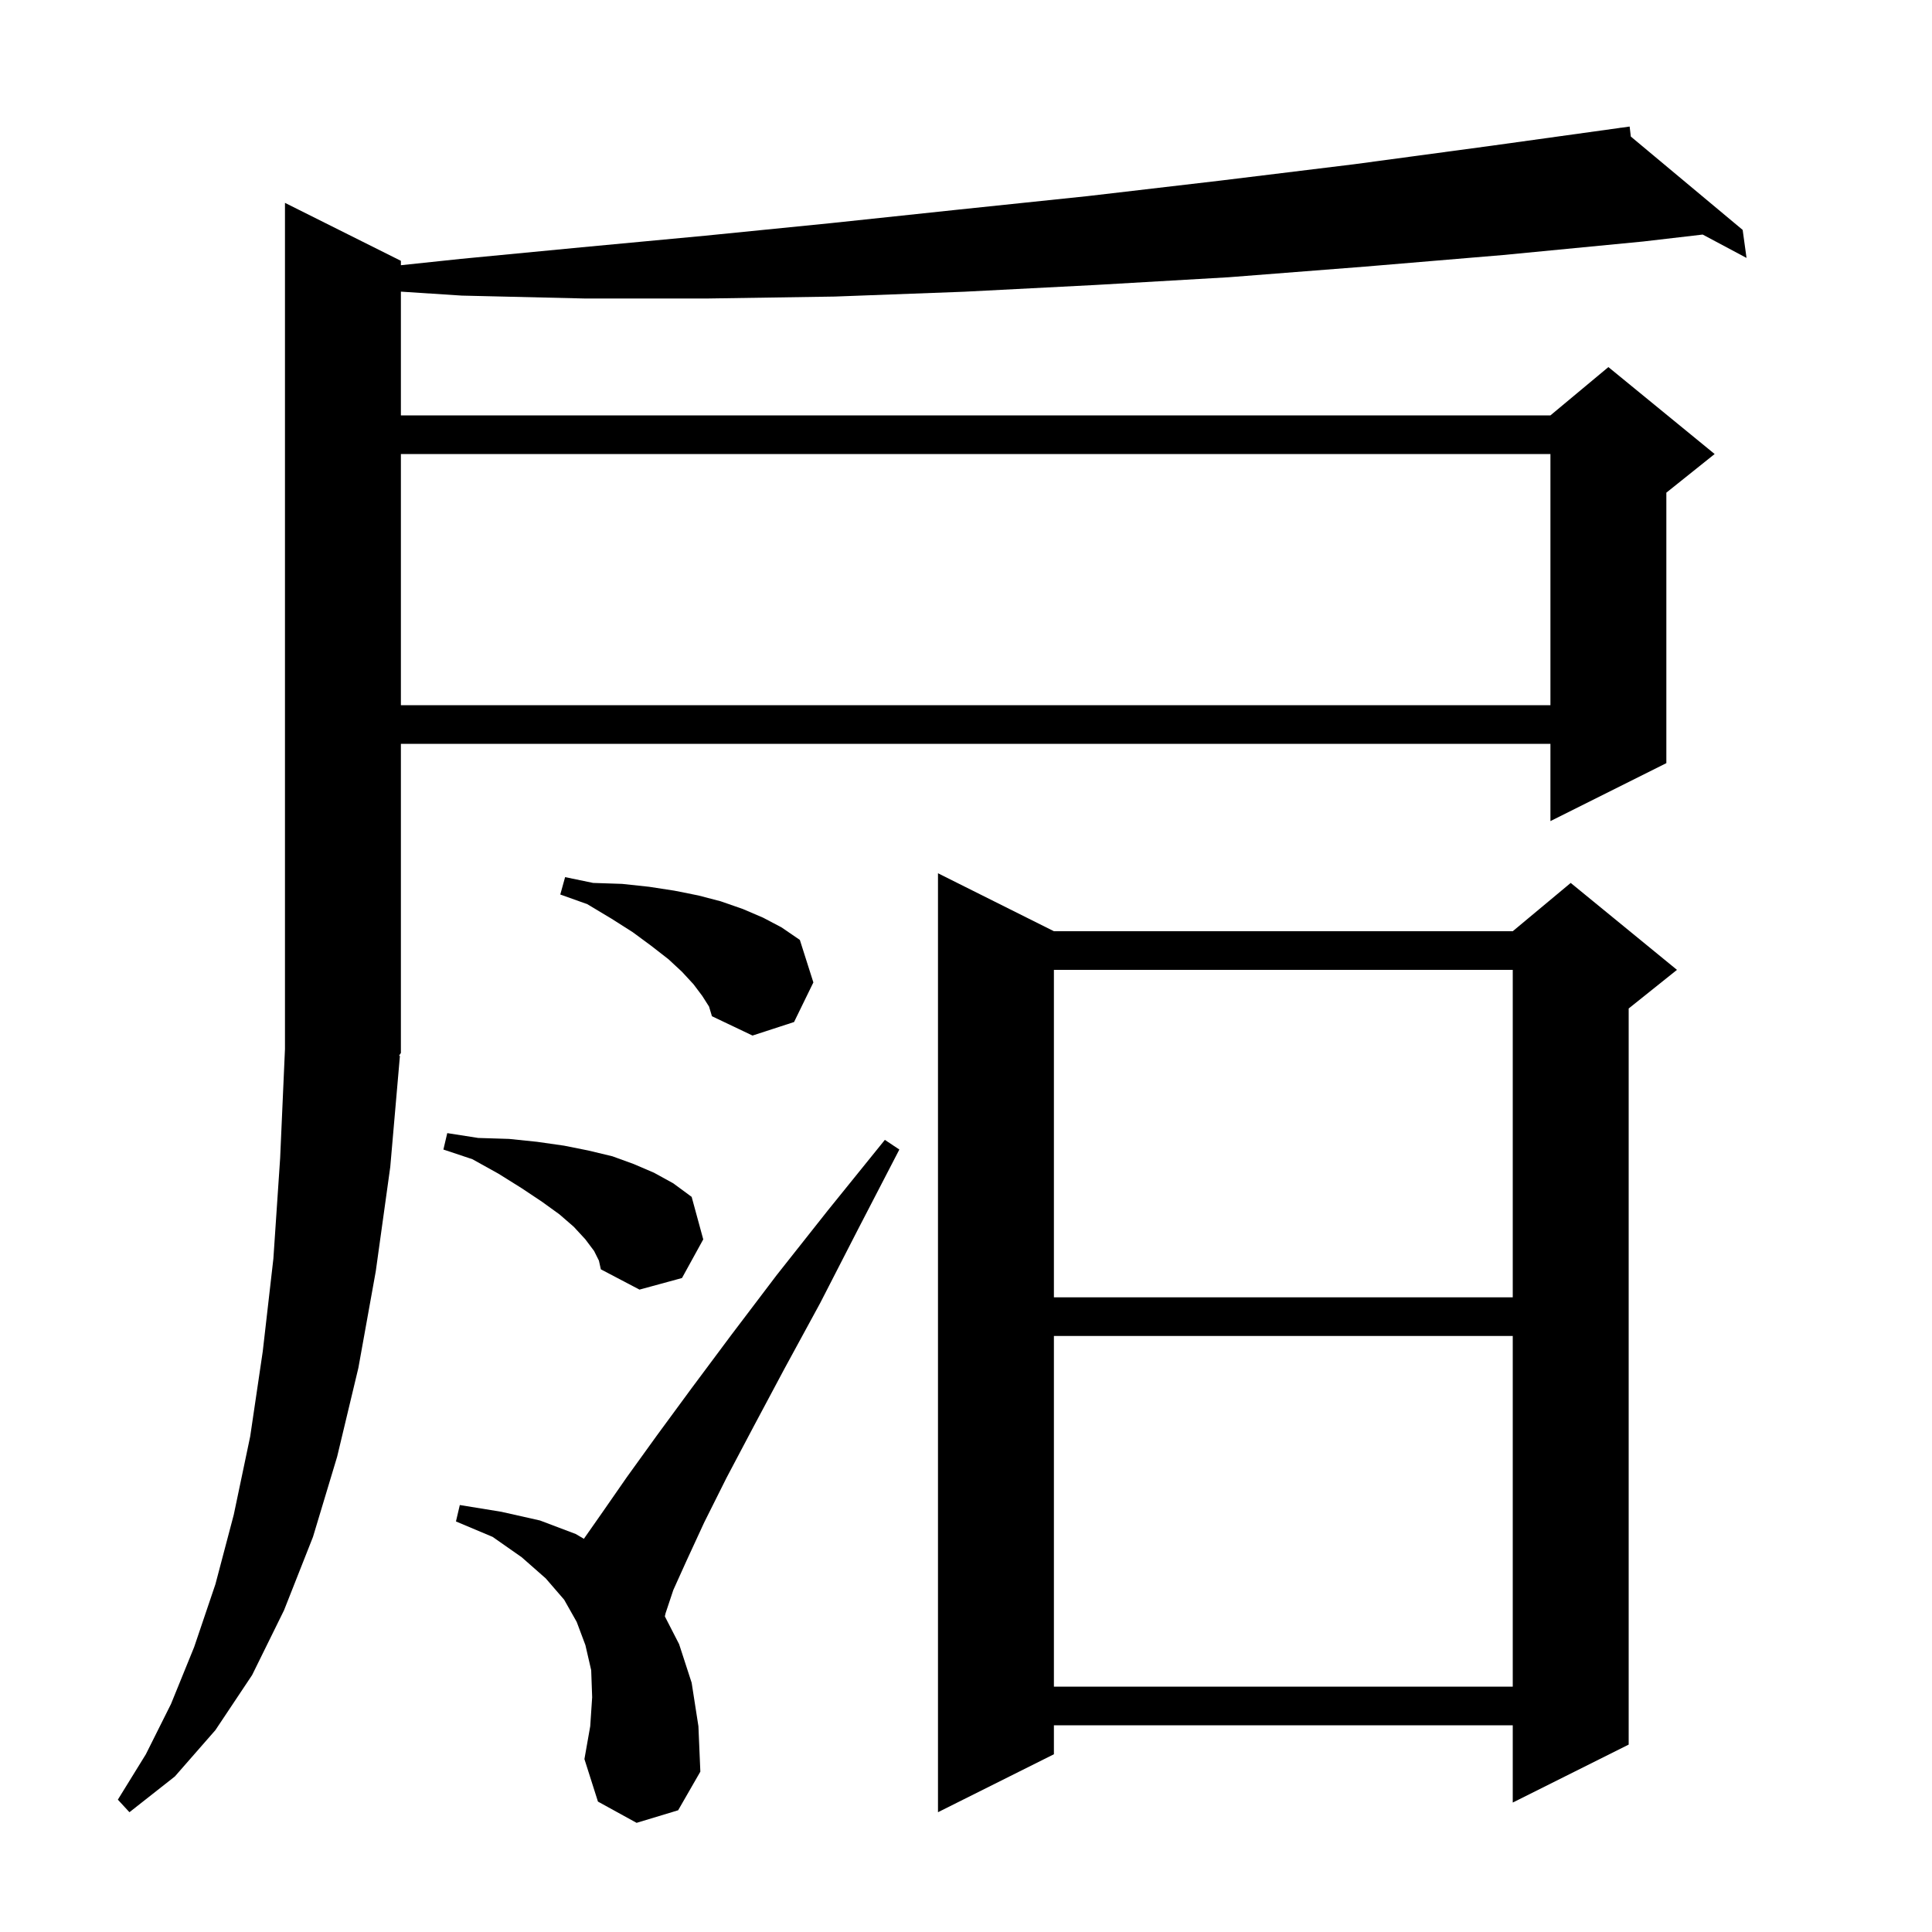 <svg xmlns="http://www.w3.org/2000/svg" xmlns:xlink="http://www.w3.org/1999/xlink" version="1.1" baseProfile="full" viewBox="0 0 200 200" width="200" height="200"><g fill="currentColor"><path d="M 41.4 109.3 L 40.4 120.8 L 38.9 131.6 L 37.1 141.6 L 34.9 150.8 L 32.4 159.1 L 29.4 166.7 L 26.1 173.4 L 22.3 179.1 L 18.1 183.9 L 13.4 187.6 L 12.2 186.3 L 15.1 181.6 L 17.7 176.4 L 20.1 170.5 L 22.3 164.0 L 24.2 156.8 L 25.9 148.7 L 27.2 139.9 L 28.3 130.3 L 29.0 119.9 L 29.5 108.6 L 29.5 21.0 L 41.5 27.0 L 41.5 27.455 L 47.7 26.8 L 60.2 25.6 L 73.0 24.4 L 86.0 23.1 L 99.2 21.7 L 112.6 20.3 L 126.3 18.7 L 140.2 17.0 L 154.3 15.1 L 167.708 13.238 L 167.7 13.2 L 167.74 13.233 L 168.7 13.1 L 168.822 14.136 L 180.4 23.8 L 180.8 26.7 L 176.26 24.282 L 170.1 25.0 L 155.6 26.4 L 141.3 27.6 L 127.2 28.7 L 113.4 29.5 L 99.8 30.2 L 86.4 30.7 L 73.3 30.9 L 60.5 30.9 L 47.8 30.6 L 41.5 30.19 L 41.5 43.0 L 160.5 43.0 L 166.5 38.0 L 177.5 47.0 L 172.5 51.0 L 172.5 79.0 L 160.5 85.0 L 160.5 77.0 L 41.5 77.0 L 41.5 109.0 L 41.304 109.294 Z M 109.1 96.4 L 156.6 96.4 L 162.6 91.4 L 173.6 100.4 L 168.6 104.4 L 168.6 180.6 L 156.6 186.6 L 156.6 178.6 L 109.1 178.6 L 109.1 181.6 L 97.1 187.6 L 97.1 90.4 Z M 65.9 188.7 L 61.9 186.5 L 60.5 182.1 L 61.1 178.7 L 61.3 175.7 L 61.2 172.9 L 60.6 170.3 L 59.7 167.9 L 58.4 165.6 L 56.5 163.4 L 54.0 161.2 L 51.0 159.1 L 47.2 157.5 L 47.6 155.8 L 51.9 156.5 L 55.9 157.4 L 59.6 158.8 L 60.443 159.296 L 62.4 156.5 L 64.9 152.9 L 68.0 148.6 L 71.6 143.7 L 75.7 138.2 L 80.4 132.0 L 85.7 125.3 L 91.6 118.0 L 93.1 119.0 L 88.8 127.3 L 84.9 134.9 L 81.2 141.7 L 78.0 147.7 L 75.2 153.0 L 72.9 157.6 L 71.1 161.5 L 69.7 164.6 L 68.9 167.0 L 68.825 167.327 L 70.3 170.2 L 71.6 174.2 L 72.3 178.7 L 72.5 183.4 L 70.2 187.4 Z M 109.1 138.3 L 109.1 174.6 L 156.6 174.6 L 156.6 138.3 Z M 109.1 100.4 L 109.1 134.3 L 156.6 134.3 L 156.6 100.4 Z M 61.5 129.5 L 60.6 128.3 L 59.4 127.0 L 57.9 125.7 L 56.1 124.4 L 54.0 123.0 L 51.6 121.5 L 48.9 120.0 L 45.9 119.0 L 46.3 117.3 L 49.5 117.8 L 52.7 117.9 L 55.6 118.2 L 58.4 118.6 L 60.9 119.1 L 63.4 119.7 L 65.6 120.5 L 67.7 121.4 L 69.7 122.5 L 71.6 123.9 L 72.8 128.3 L 70.6 132.3 L 66.2 133.5 L 62.2 131.4 L 62.0 130.5 Z M 72.7 103.1 L 71.8 101.9 L 70.6 100.6 L 69.2 99.3 L 67.4 97.9 L 65.5 96.5 L 63.3 95.1 L 60.8 93.6 L 58.0 92.6 L 58.5 90.8 L 61.4 91.4 L 64.4 91.5 L 67.2 91.8 L 69.8 92.2 L 72.3 92.7 L 74.6 93.3 L 76.9 94.1 L 79.0 95.0 L 80.9 96.0 L 82.8 97.3 L 84.2 101.7 L 82.2 105.8 L 77.9 107.2 L 73.7 105.2 L 73.4 104.2 Z M 41.5 47.0 L 41.5 73.0 L 160.5 73.0 L 160.5 47.0 Z "/></g></svg>